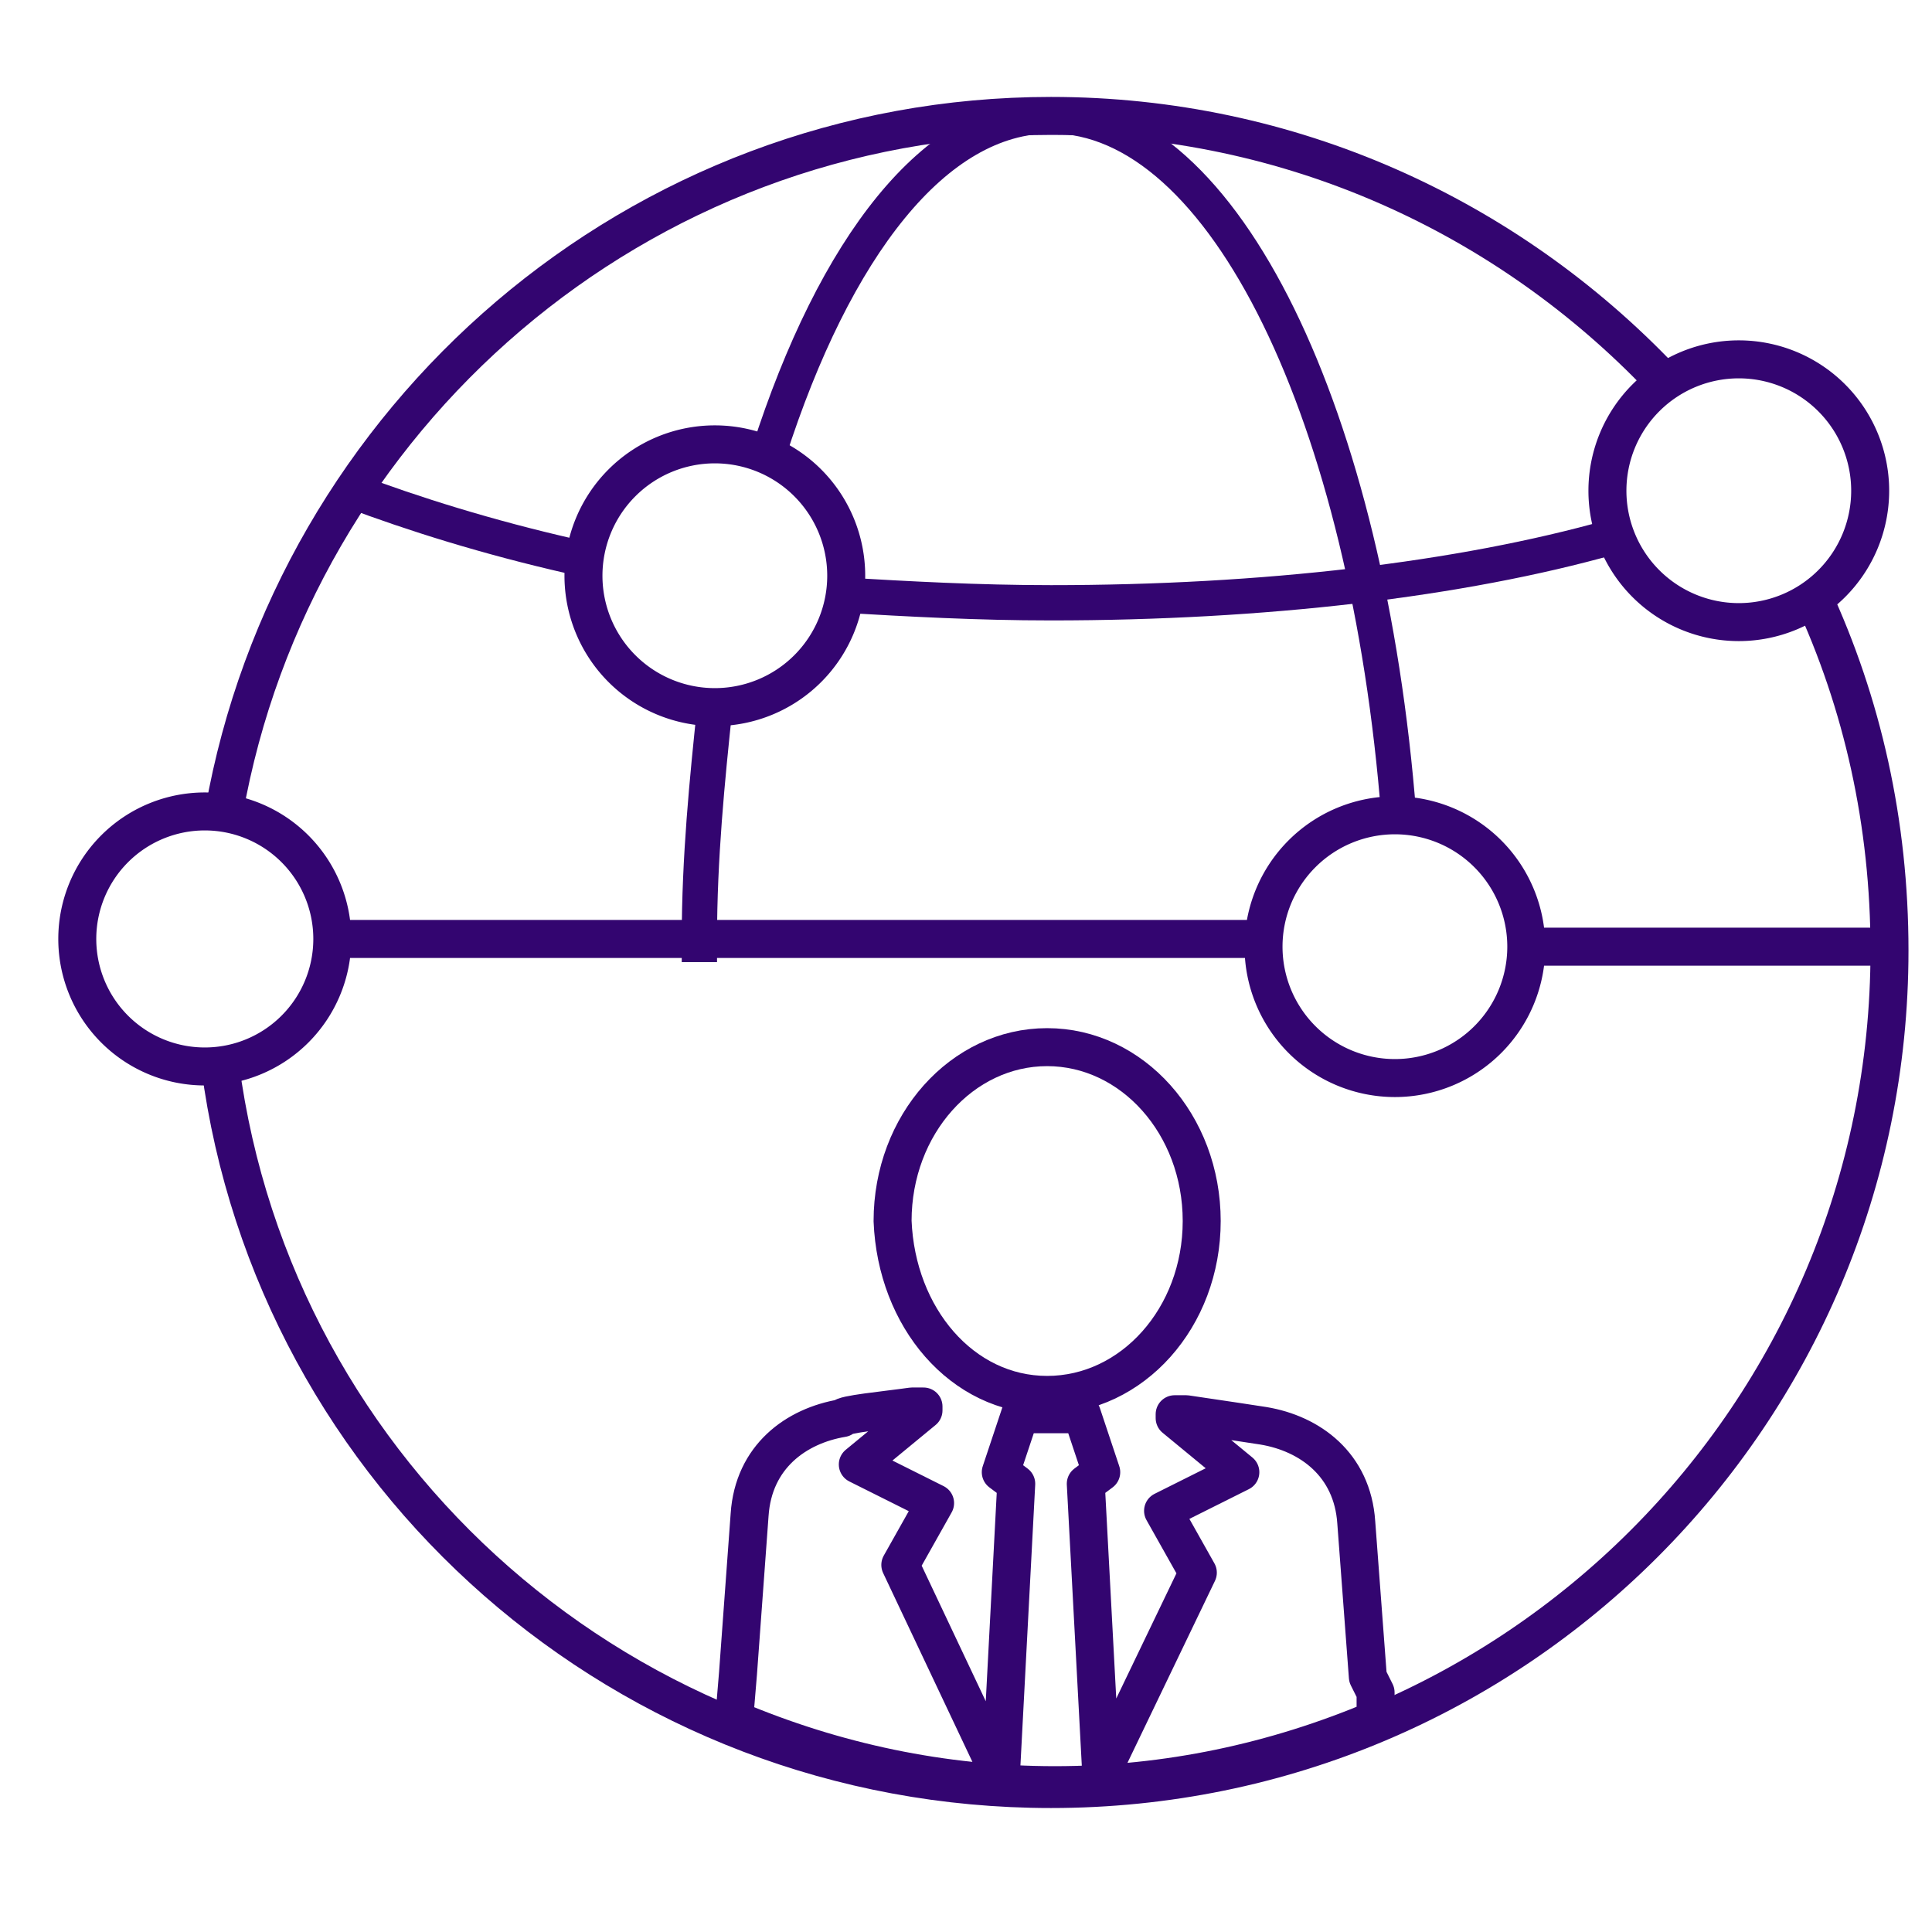 <svg width="50" height="50" fill="none" xmlns="http://www.w3.org/2000/svg"><path d="M27.1 36.1c2.2 0 4-2 4-4.5s-1.8-4.5-4-4.5-4 2-4 4.5c.1 2.5 1.8 4.5 4 4.5zM35.4 43.4l-.3-4c-.1-1.5-1.2-2.3-2.4-2.5 0 0-1.3-.2-2-.3h-.3v.1l1.7 1.4-2 1 .9 1.6-2.5 5.2-.4-7.5.4-.3-.5-1.5h-1.6l-.5 1.5.4.3-.4 7.6-2.6-5.5.9-1.6-2-1 1.7-1.4v-.1h-.3c-.7.1-1.8.2-1.8.3-1.2.2-2.3 1-2.4 2.5l-.3 4.1-.1 1.2c2.6 1.1 5.4 1.7 8.3 1.7 2.9 0 5.7-.6 8.3-1.7v-.7l-.2-.4z" stroke="#330570" stroke-width=".983" stroke-miterlimit="10" stroke-linecap="round" stroke-linejoin="round"/><path d="M43 9.8C39 5.6 33.4 3 27.2 3 16.5 3 7.6 10.8 5.8 21M5.7 27.6c1.4 10.6 10.5 18.7 21.5 18.7 12 0 21.7-9.7 21.7-21.7 0-3.3-.7-6.4-2-9.2" stroke="#330570" stroke-width=".983" stroke-miterlimit="10"/><path d="M5.3 27.6a3.3 3.3 0 100-6.6 3.3 3.3 0 000 6.6zM18.5 18.3a3.4 3.4 0 100-6.8 3.4 3.4 0 000 6.8zM36.1 27.9a3.4 3.4 0 100-6.8 3.4 3.4 0 000 6.8zM45 16.1a3.4 3.4 0 100-6.8 3.4 3.4 0 000 6.8zM8.7 24.3h24.1M39.5 24.5h9.4" stroke="#330570" stroke-width=".983" stroke-miterlimit="10"/><path d="M19.9 11.7C21.6 6.4 24.2 3 27.2 3c4.5 0 8.2 7.8 9 18.1" stroke="#330570" stroke-width=".907" stroke-miterlimit="10"/><path d="M18.1 24.9v-.6c0-2.1.2-4.1.4-6M14.8 14.4c-2.2-.5-4.1-1.1-5.7-1.7M41.7 13.9c-3.9 1.1-9 1.7-14.5 1.7-1.9 0-3.7-.1-5.4-.2" stroke="#330570" stroke-width=".913" stroke-miterlimit="10"/></svg>